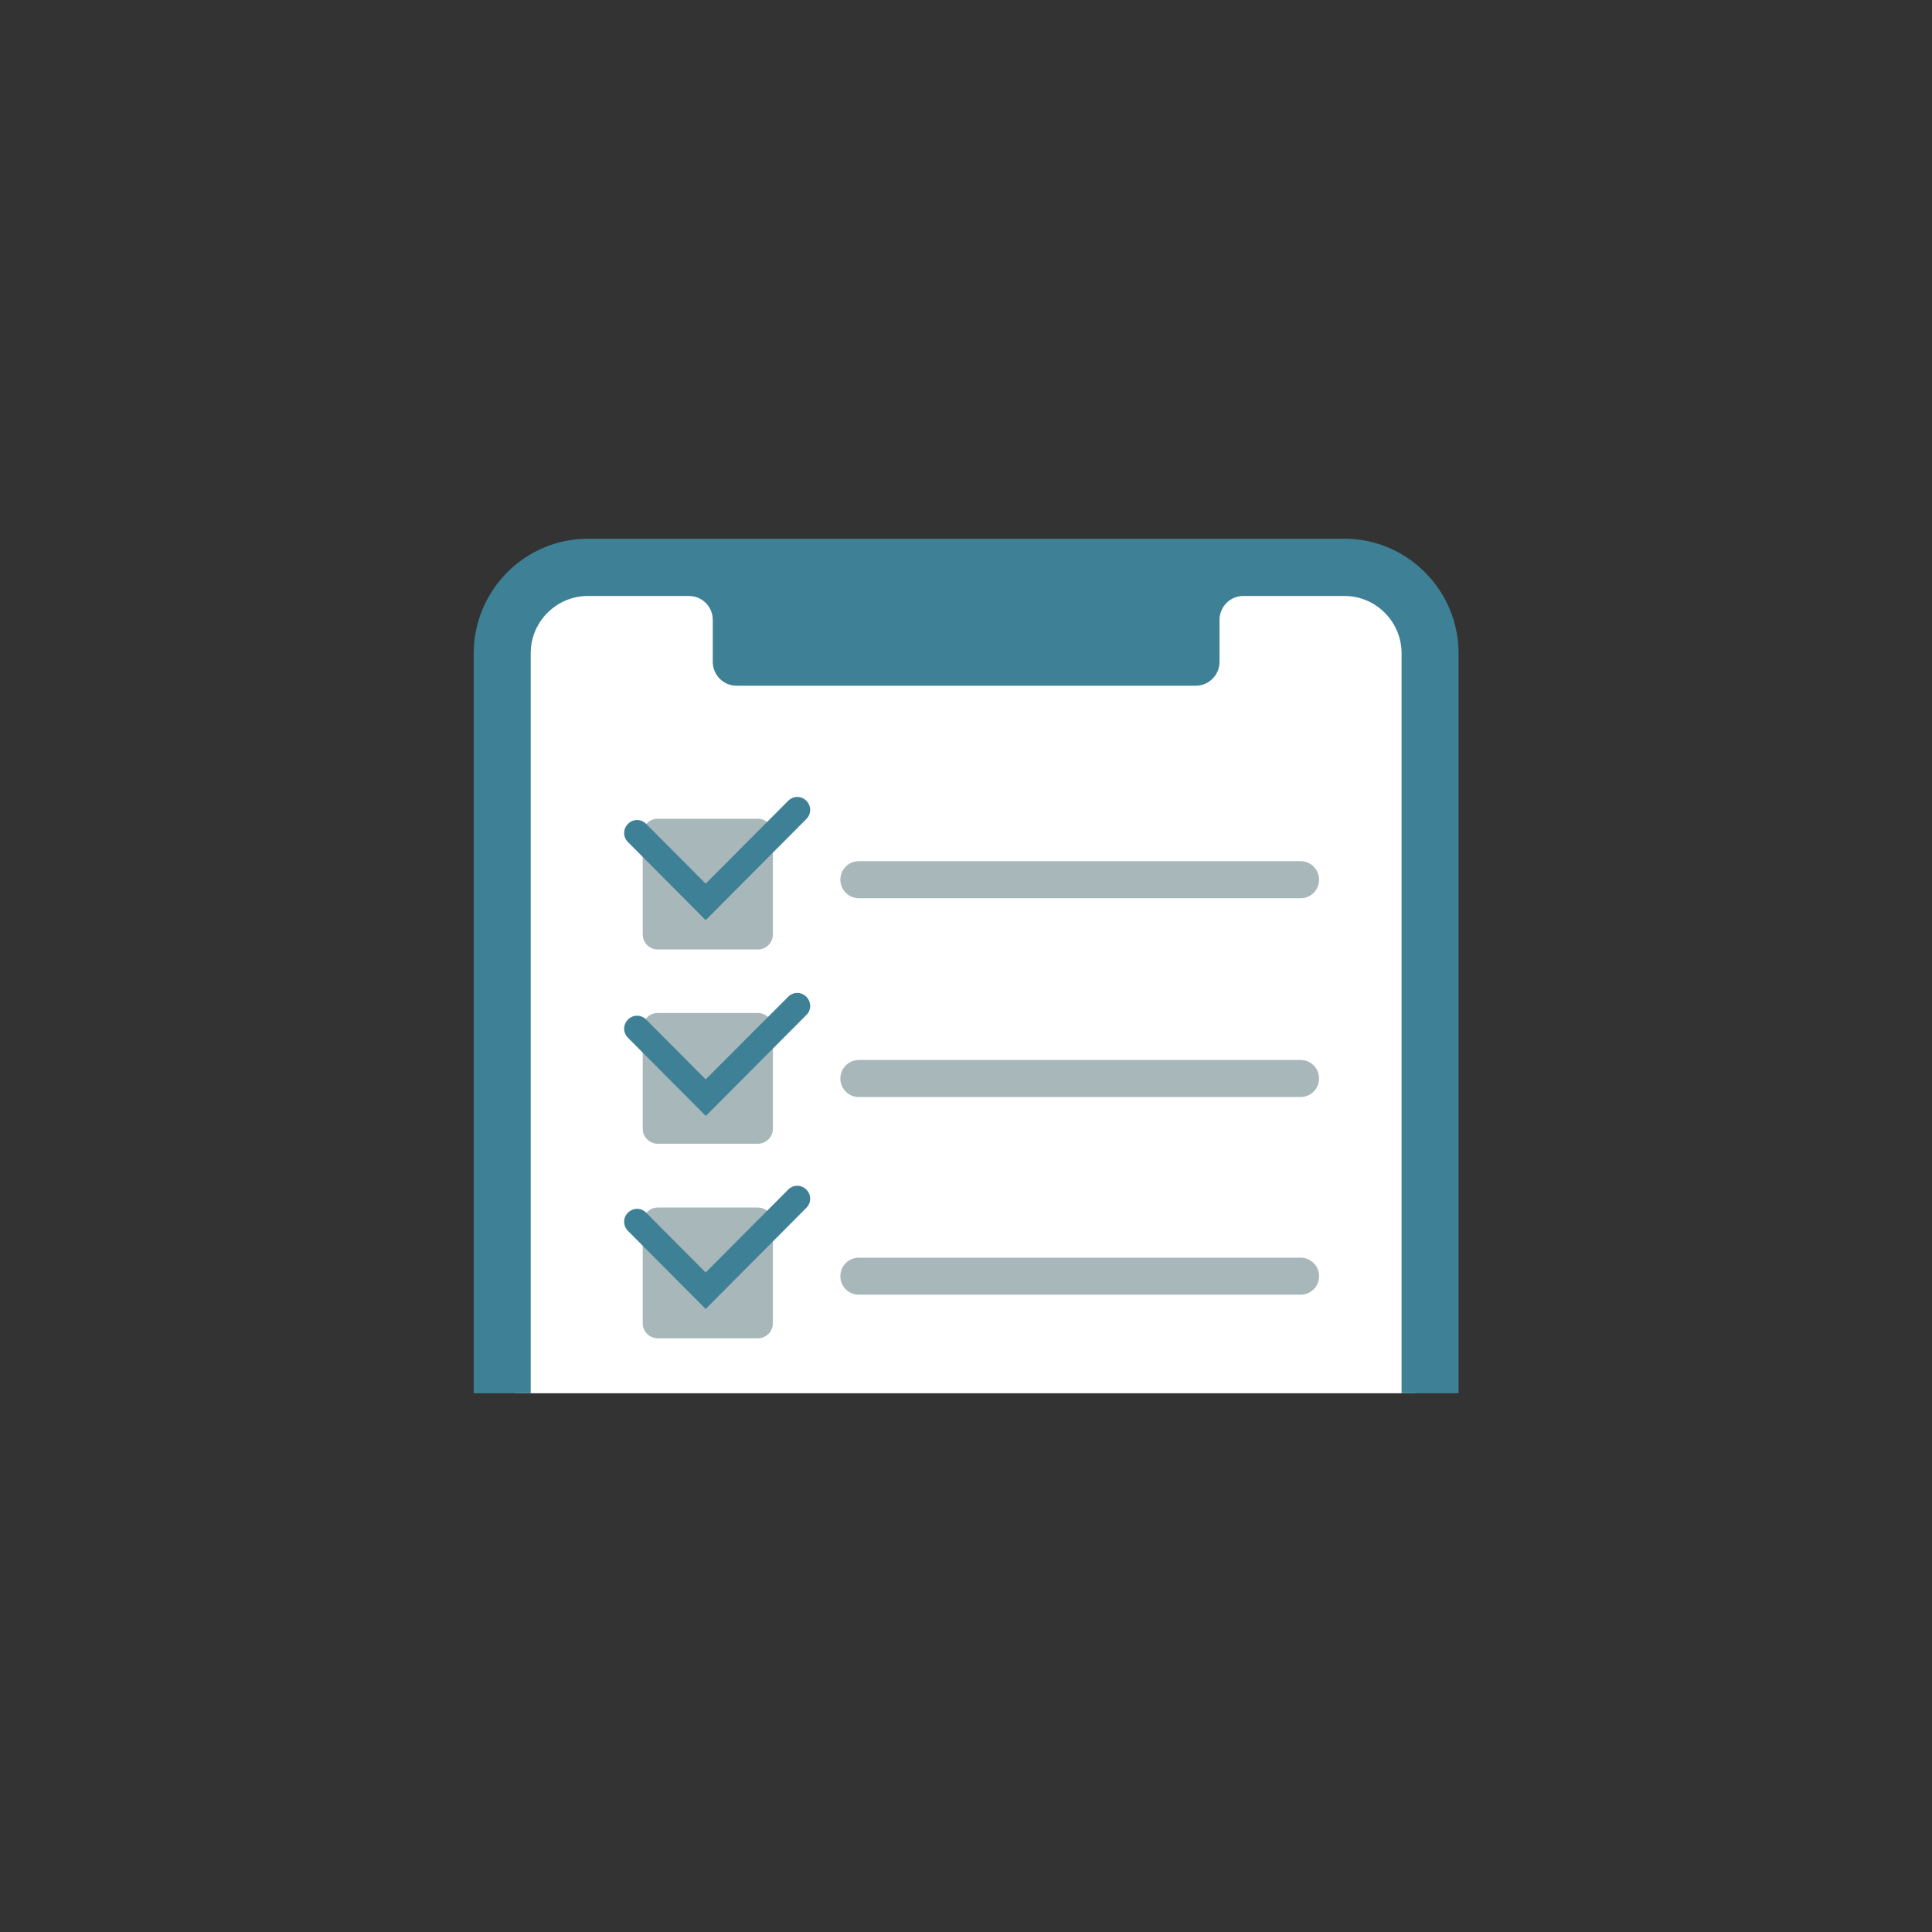 <svg width="208" height="208" viewBox="0 0 208 208" fill="none" xmlns="http://www.w3.org/2000/svg">
<rect x="0" y="0" width="208" height="208" fill="#333333" stroke="none"/>
<g clip-path="url(#clip0_2201_131)">
<path d="M152.359 62.232H55.427V150H152.359V62.232Z" fill="white"/>
<path d="M140.025 96.701H92.46C91.361 96.701 90.475 95.812 90.475 94.708C90.475 93.604 91.361 92.715 92.46 92.715H140.025C141.124 92.715 142.01 93.604 142.01 94.708C142.01 95.812 141.124 96.701 140.025 96.701Z" fill="#A8B7BA"/>
<path d="M140.025 118.107H92.46C91.361 118.107 90.475 117.217 90.475 116.113C90.475 115.009 91.361 114.12 92.46 114.12H140.025C141.124 114.12 142.01 115.009 142.01 116.113C142.01 117.217 141.124 118.107 140.025 118.107Z" fill="#A8B7BA"/>
<path d="M57.136 150V70.328C57.136 66.924 59.915 64.164 63.273 64.164H74.172C75.577 64.164 76.737 65.299 76.737 66.74V71.248C76.737 72.659 77.866 73.824 79.301 73.824H128.729C130.134 73.824 131.294 72.689 131.294 71.248V66.74C131.294 65.329 132.423 64.164 133.858 64.164H144.757C148.146 64.164 150.894 66.955 150.894 70.328V150H157.031V70.328C157.031 63.551 151.505 58 144.757 58H63.273C56.526 58 51 63.551 51 70.328V150H57.136Z" fill="#3E8095"/>
<path d="M81.591 88.145H70.814C69.92 88.145 69.196 88.873 69.196 89.771V100.596C69.196 101.494 69.92 102.222 70.814 102.222H81.591C82.485 102.222 83.209 101.494 83.209 100.596V89.771C83.209 88.873 82.485 88.145 81.591 88.145Z" fill="#A8B7BA"/>
<path d="M75.974 99.063L67.608 90.66C67.059 90.108 67.059 89.249 67.608 88.697C68.158 88.145 69.013 88.145 69.562 88.697L75.974 95.137L84.858 86.213C85.407 85.661 86.262 85.661 86.812 86.213C87.361 86.765 87.361 87.624 86.812 88.176L75.974 99.063Z" fill="#3E8095"/>
<path d="M81.591 109.06H70.814C69.92 109.06 69.196 109.788 69.196 110.685V121.511C69.196 122.408 69.92 123.136 70.814 123.136H81.591C82.485 123.136 83.209 122.408 83.209 121.511V110.685C83.209 109.788 82.485 109.06 81.591 109.06Z" fill="#A8B7BA"/>
<path d="M75.974 120.131L67.608 111.728C67.059 111.176 67.059 110.317 67.608 109.765C68.158 109.213 69.013 109.213 69.562 109.765L75.974 116.205L84.858 107.312C85.407 106.76 86.262 106.76 86.812 107.312C87.361 107.864 87.361 108.753 86.812 109.275L75.974 120.161V120.131Z" fill="#3E8095"/>
<path d="M140.025 139.389H92.46C91.361 139.389 90.475 138.5 90.475 137.396C90.475 136.292 91.361 135.403 92.46 135.403H140.025C141.124 135.403 142.01 136.292 142.01 137.396C142.01 138.5 141.124 139.389 140.025 139.389Z" fill="#A8B7BA"/>
<path d="M81.591 130.005H70.814C69.92 130.005 69.196 130.733 69.196 131.631V142.456C69.196 143.354 69.92 144.081 70.814 144.081H81.591C82.485 144.081 83.209 143.354 83.209 142.456V131.631C83.209 130.733 82.485 130.005 81.591 130.005Z" fill="#A8B7BA"/>
<path d="M75.974 140.923L67.608 132.52C67.059 131.968 67.059 131.079 67.608 130.557C68.158 130.005 69.043 130.005 69.562 130.557L75.974 136.997L84.858 128.073C85.407 127.521 86.262 127.521 86.812 128.073C87.361 128.625 87.361 129.484 86.812 130.036L75.974 140.923Z" fill="#3E8095"/>
</g>
<defs>
<clipPath id="clip0_2201_131">
<rect width="106" height="92" fill="white" transform="translate(51 58)"/>
</clipPath>
</defs>
</svg>
